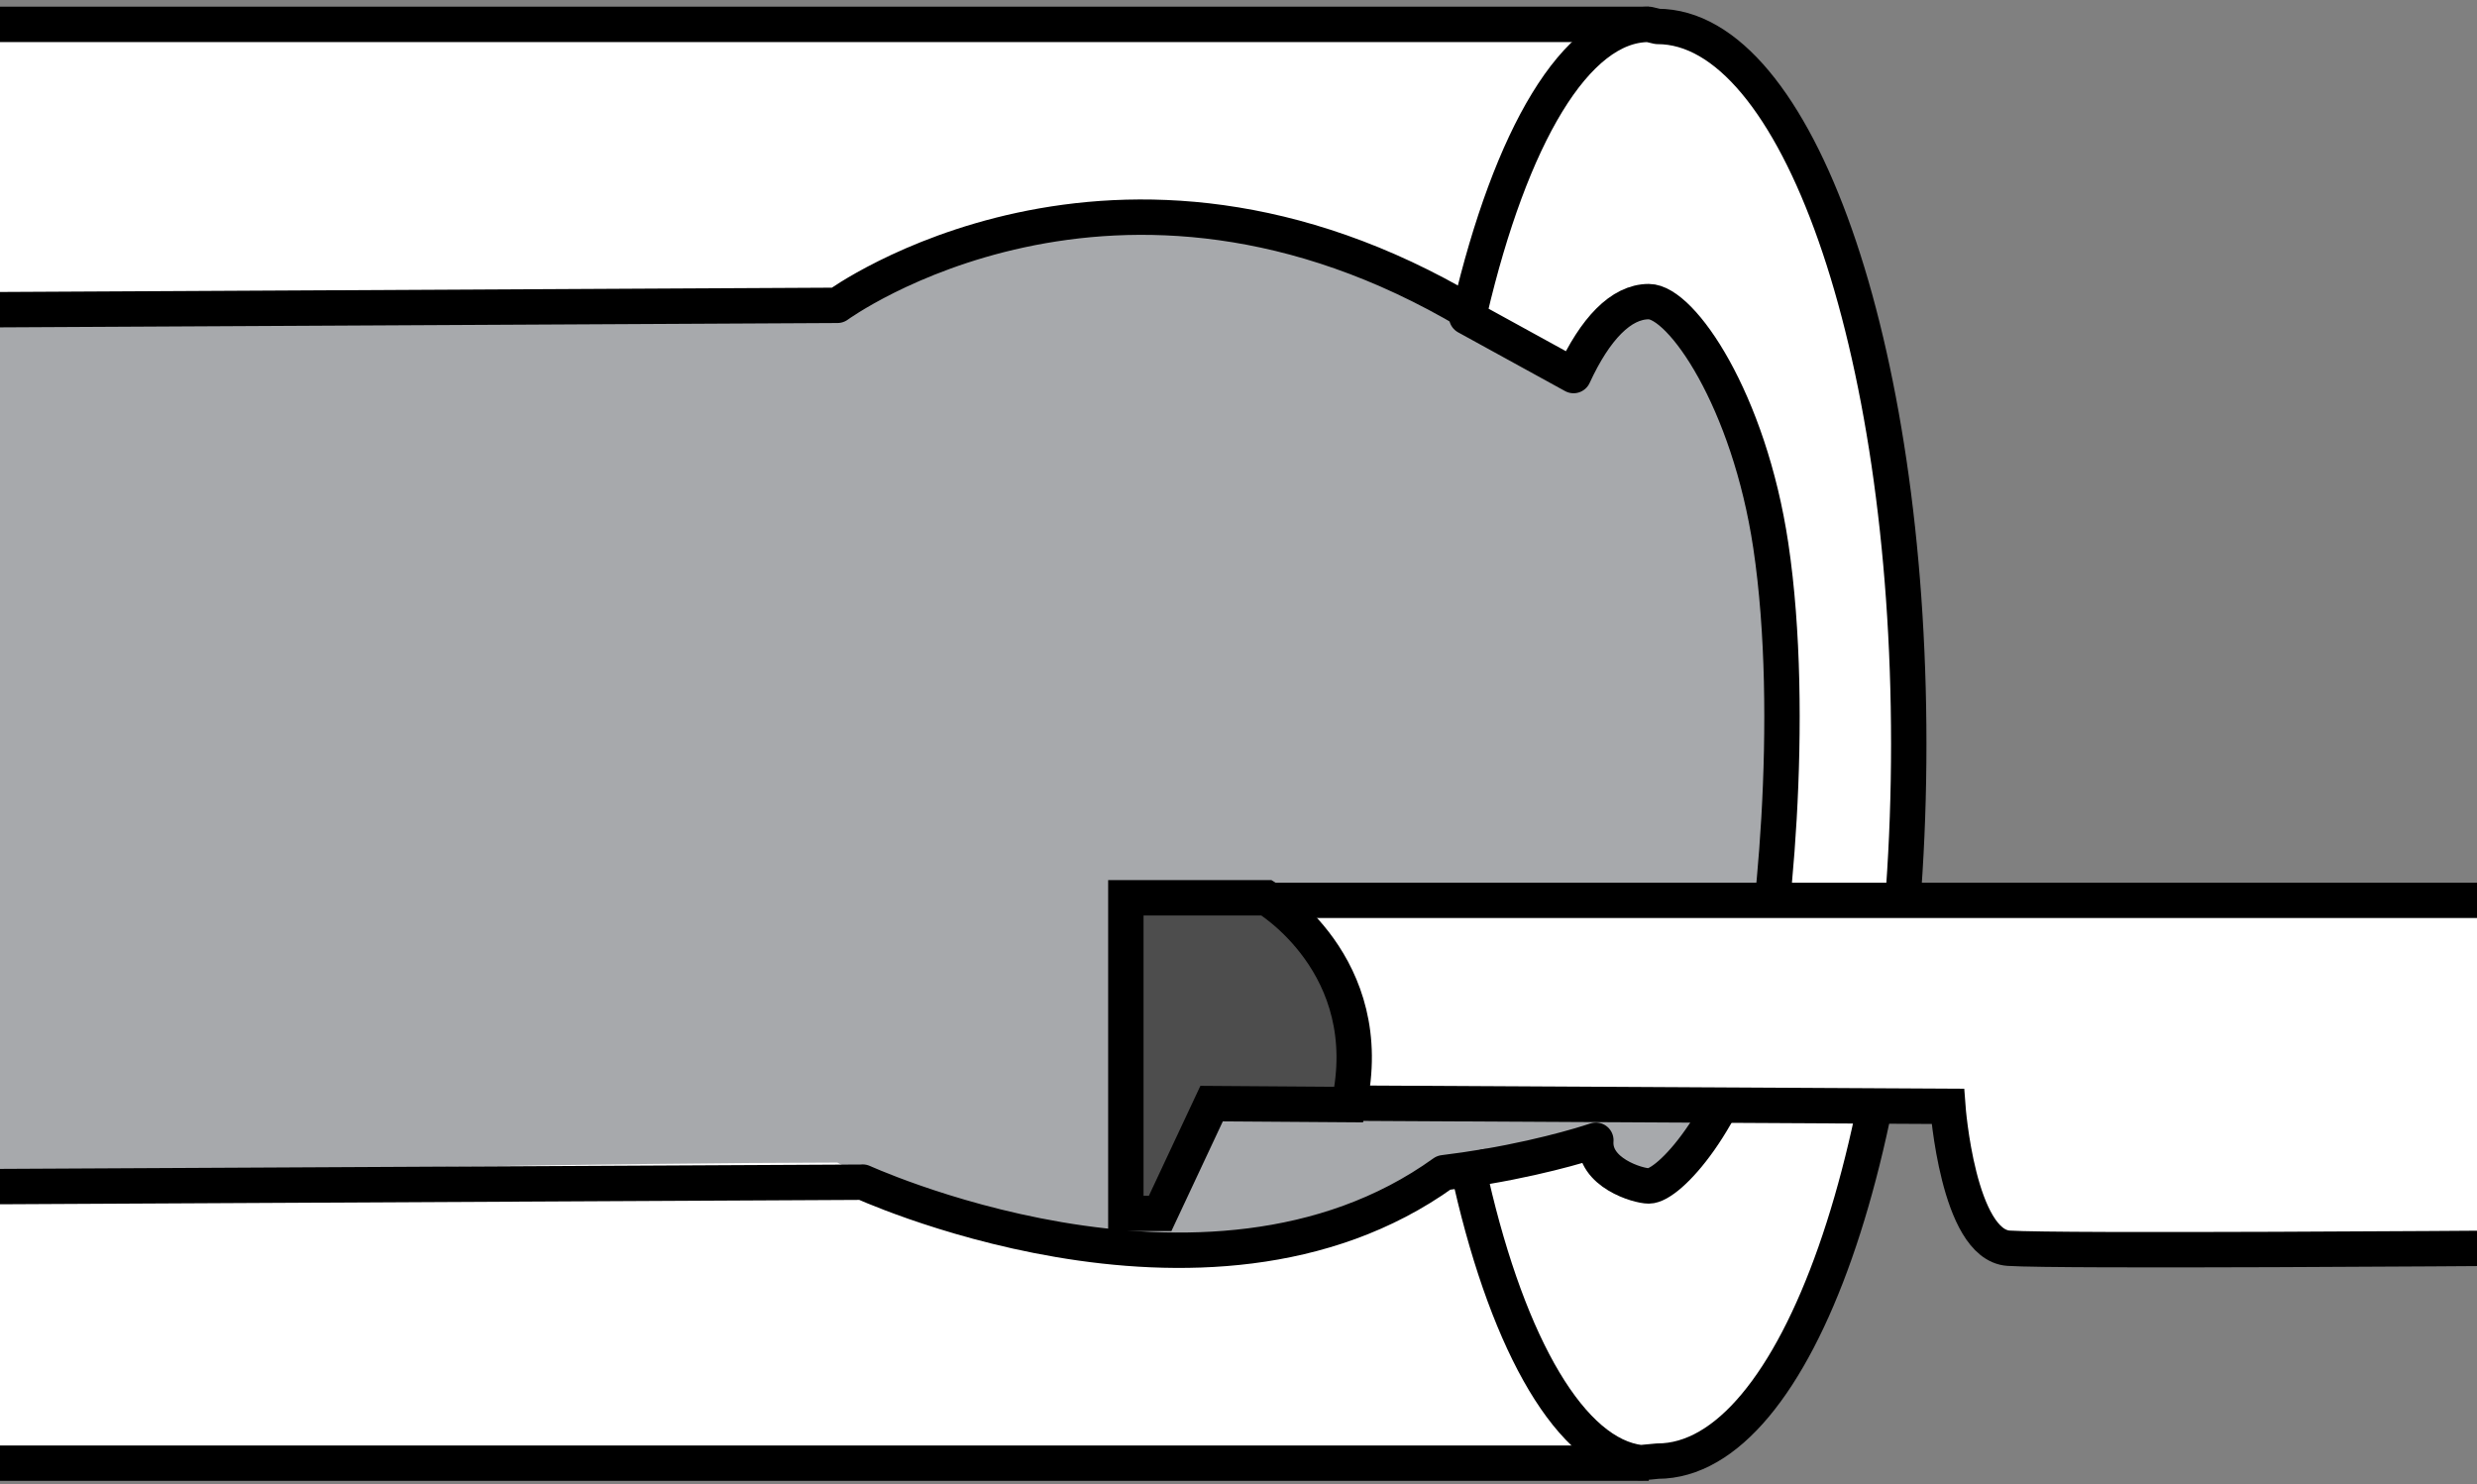 <?xml version="1.0" encoding="iso-8859-1"?>
<!-- Generator: Adobe Illustrator 28.1.0, SVG Export Plug-In . SVG Version: 6.00 Build 0)  -->
<svg version="1.1" id="image" xmlns="http://www.w3.org/2000/svg" xmlns:xlink="http://www.w3.org/1999/xlink" x="0px" y="0px"
	 width="56px" height="33.557px" viewBox="0 0 56 33.557" enable-background="new 0 0 56 33.557"
	 xml:space="preserve">
<rect x="0" y="0" width="56" height="33.557" fill="#808080" stroke="none"/>
<g>
	<defs>
		<rect id="SVGID_1_" width="56" height="33.557"/>
	</defs>
	<clipPath id="SVGID_00000165921293962078220360000003245566274228292775_">
		<use xlink:href="#SVGID_1_"  overflow="visible"/>
	</clipPath>
	
		<polyline clip-path="url(#SVGID_00000165921293962078220360000003245566274228292775_)" fill="#FFFFFF" stroke="#000000" stroke-width="0.8" stroke-miterlimit="10" points="
		37.276,33.084 -0.623,33.084 -0.752,0.551 37.276,0.551 	"/>
	<path clip-path="url(#SVGID_00000165921293962078220360000003245566274228292775_)" fill="#A7A9AC" d="M33.262,26.517
		l2.635-0.613c0,0,1.206,0.891,1.704,0.791c0.952-0.19,1.738-1.89,1.947-2.616
		c0.702-2.438,1.289-7.027,0.791-10.344c-0.255-1.696-0.631-3.955-1.339-5.415
		c-0.508-1.049-1.387-1.621-1.582-1.582c-0.782,0.156-1.643,1.643-1.643,1.643s-3.457-1.819-5.111-2.738
		c-4.014-1.291-9.182-1.093-12.276,1.262l0.001,0.003L-0.752,7.006l-0.001,19.593
		c6.725-0.151,14.622-0.302,19.683-0.312c0.025,0.011,3.51,1.933,7.292,1.99
		C29.565,28.328,33.262,26.517,33.262,26.517z"/>
	
		<path clip-path="url(#SVGID_00000165921293962078220360000003245566274228292775_)" fill="none" stroke="#000000" stroke-width="0.8" stroke-miterlimit="10" d="
		M-0.623,6.623"/>
	<path clip-path="url(#SVGID_00000165921293962078220360000003245566274228292775_)" fill="#A7A9AC" d="M-0.623,6.623"/>
	
		<path clip-path="url(#SVGID_00000165921293962078220360000003245566274228292775_)" fill="none" stroke="#000000" stroke-width="0.8" stroke-linecap="round" stroke-linejoin="round" stroke-miterlimit="10" d="
		M33.588,26.379c-0.297,0.05-0.615,0.097-0.949,0.138c-5.407,3.89-13.425,0.07-13.133,0.214l-20.255,0.103"/>
	
		<path clip-path="url(#SVGID_00000165921293962078220360000003245566274228292775_)" fill="none" stroke="#000000" stroke-width="0.8" stroke-linecap="round" stroke-linejoin="round" stroke-miterlimit="10" d="
		M-0.752,7.006l19.684-0.102c0,0,6.283-4.593,14.291,0.163"/>
	
		<path clip-path="url(#SVGID_00000165921293962078220360000003245566274228292775_)" fill="#FFFFFF" stroke="#000000" stroke-width="0.8" stroke-linecap="round" stroke-linejoin="round" stroke-miterlimit="10" d="
		M33.264,26.745c0.855,3.717,2.266,6.149,3.826,6.329l0.384-0.036c3.136,0,5.679-7.168,5.679-16.22
		S40.611,0.598,37.474,0.598L37.276,0.551c-1.653,0-3.122,2.545-4.046,6.481l-0.007,0.036l-0.065,0.096l2.417,1.328
		c0.487-1.056,1.072-1.672,1.701-1.672c0.738,0,2.265,2.224,2.758,5.516c0.58,3.876,0.037,9.02-0.365,10.648
		c-0.576,2.334-1.93,3.832-2.393,3.832c-0.246,0-1.254-0.3-1.197-1.033c0,0-0.978,0.34-2.491,0.597"/>
	
		<path clip-path="url(#SVGID_00000165921293962078220360000003245566274228292775_)" fill="none" stroke="#000000" stroke-width="0.8" stroke-linecap="round" stroke-linejoin="round" stroke-miterlimit="10" d="
		M33.222,7.066c0.003-0.011,0.005-0.023,0.008-0.034"/>
	
		<path clip-path="url(#SVGID_00000165921293962078220360000003245566274228292775_)" fill="#FFFFFF" stroke="#000000" stroke-width="0.8" stroke-miterlimit="10" d="
		M56.627,20.358H27.887l2.013,4.582l14.136,0.076c0,0,0.229,3.131,1.375,3.208c1.145,0.076,11.143,0,11.143,0"/>
	
		<path clip-path="url(#SVGID_00000165921293962078220360000003245566274228292775_)" fill="#4D4D4D" stroke="#000000" stroke-width="0.8" stroke-miterlimit="10" d="
		M28.634,20.3c0,0,2.559,1.518,1.861,4.676c-2.173-0.015-3.103-0.022-3.103-0.022l-1.163,2.482h-0.776v-7.136
		H28.634z"/>
</g>
</svg>
